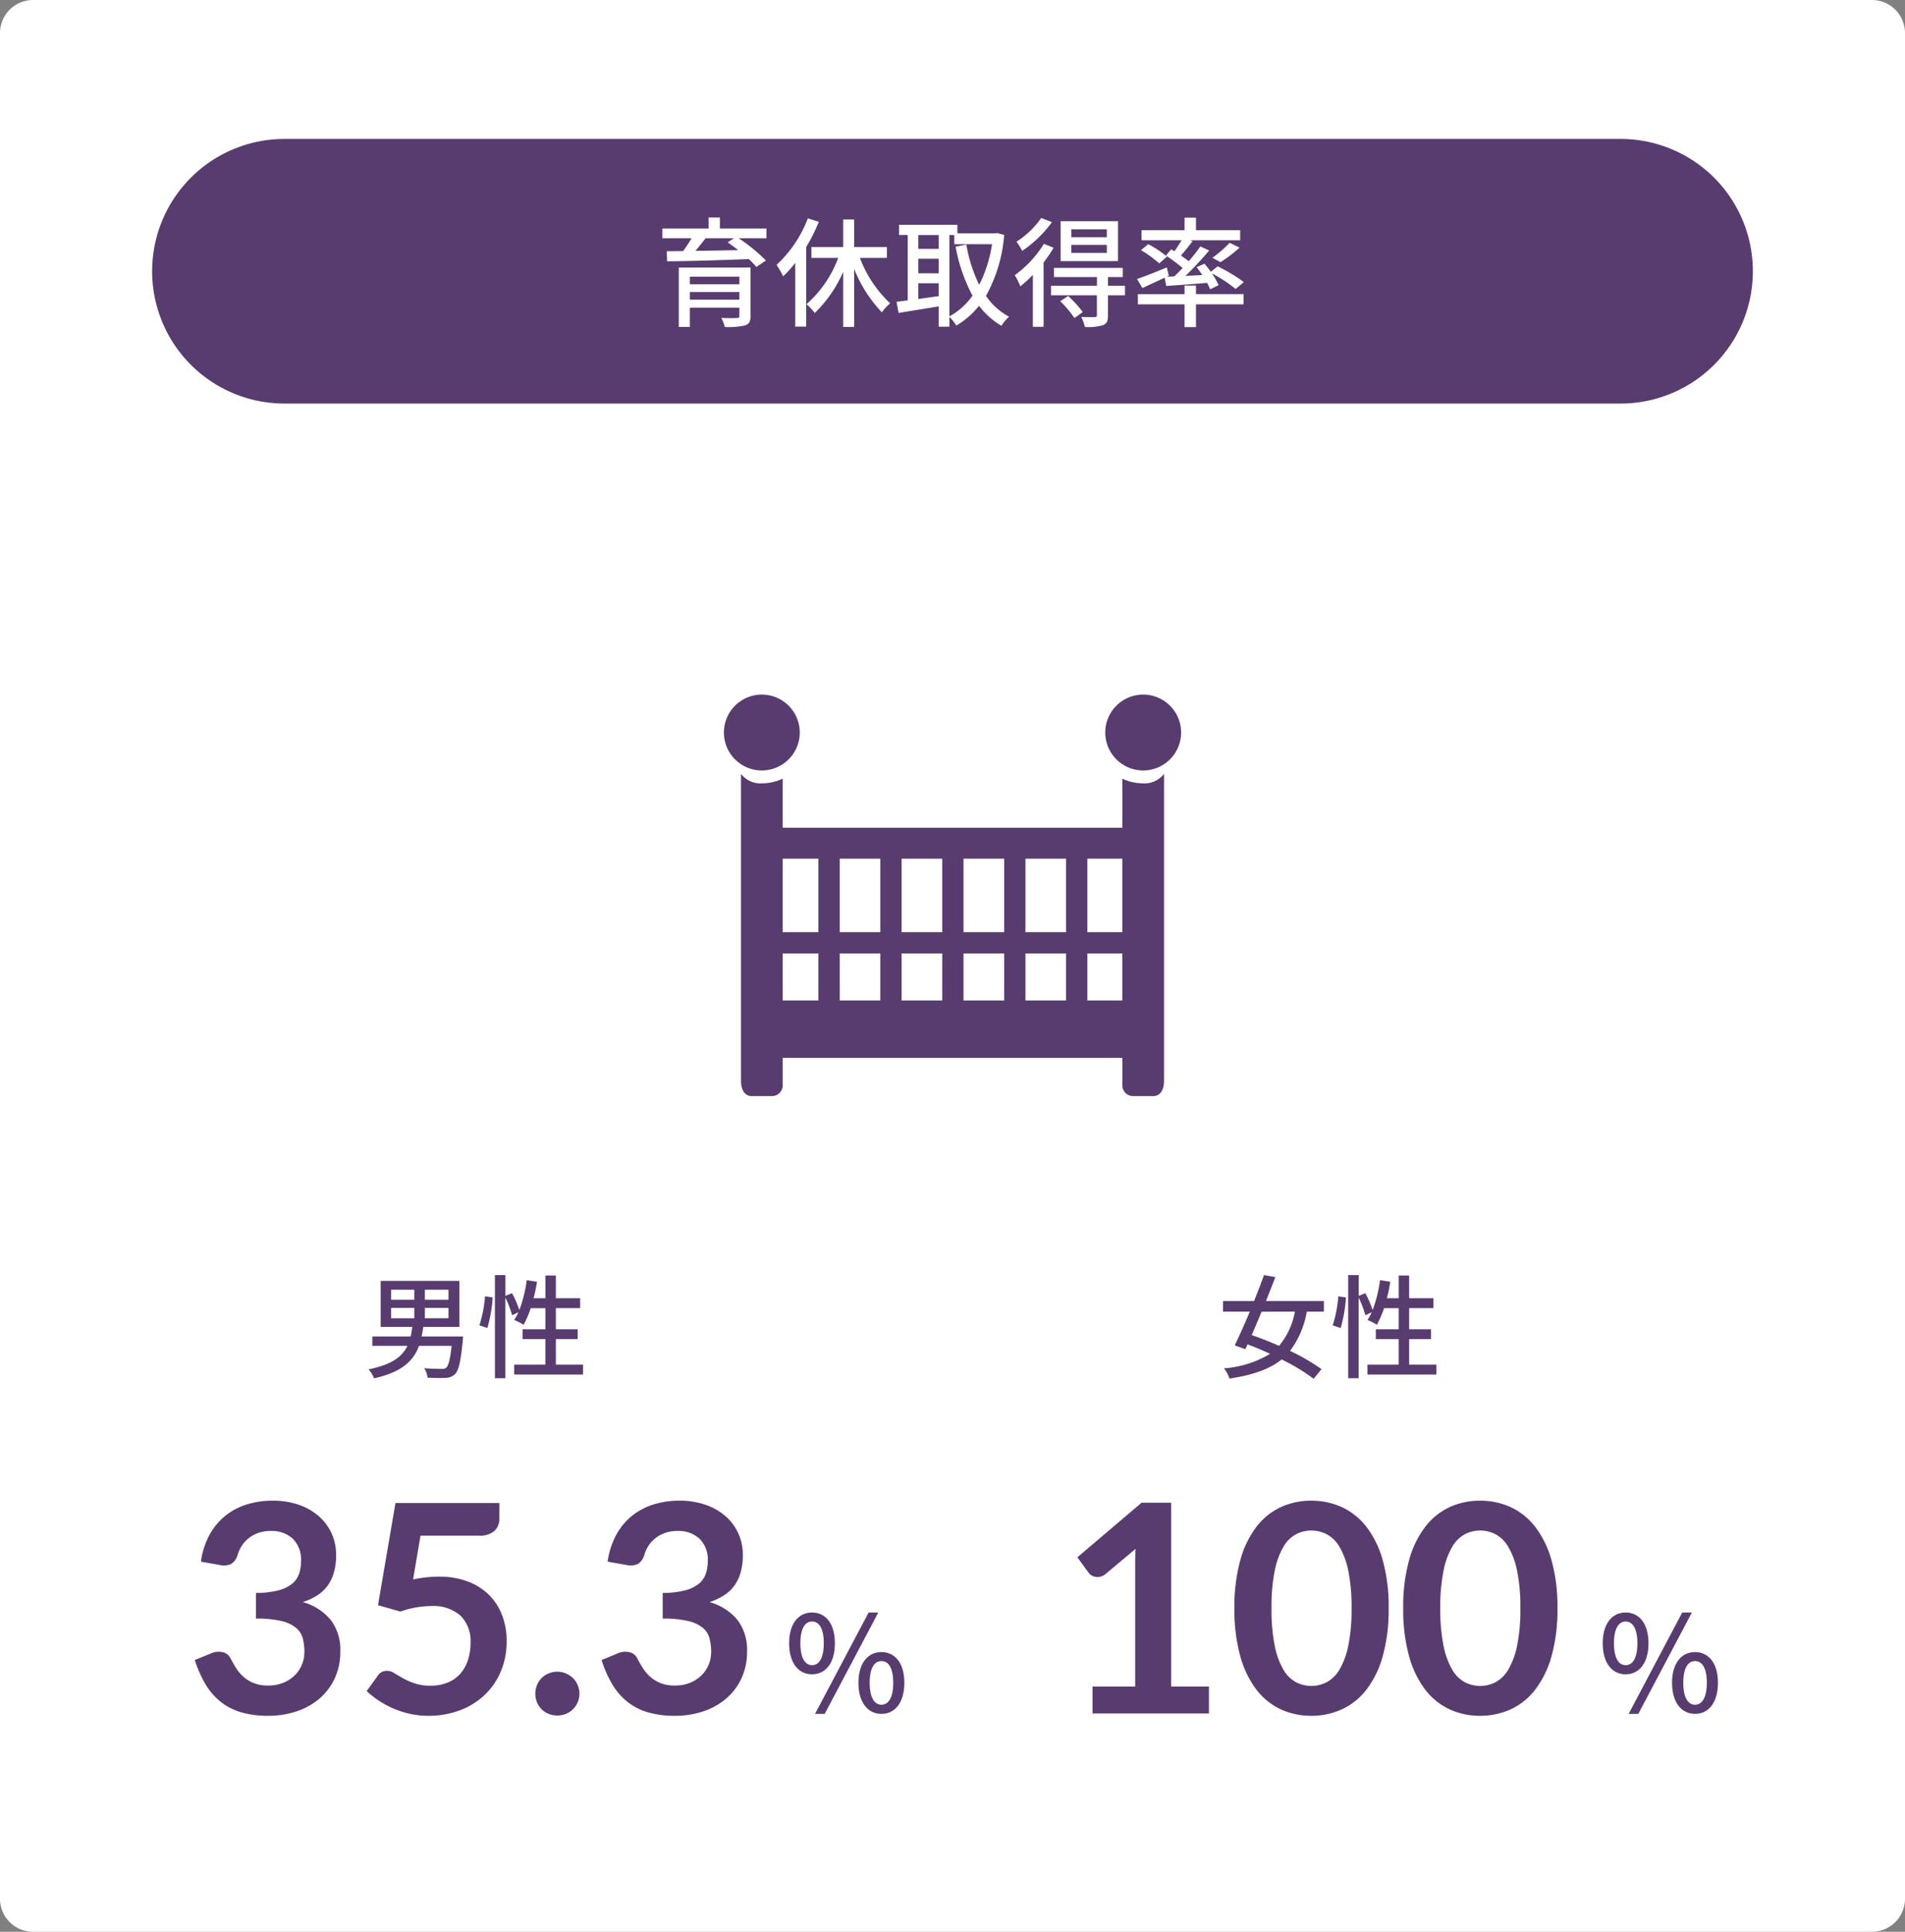 <svg xmlns="http://www.w3.org/2000/svg" width="288" height="292" viewBox="0 0 288 292">
  <rect x="0" y="0" width="288" height="292" fill="#808080" stroke="none"/>
  <g id="グループ_1123" data-name="グループ 1123" transform="translate(-456 -5125)">
    <path id="パス_188154" data-name="パス 188154" d="M5,0H283a5,5,0,0,1,5,5V287a5,5,0,0,1-5,5H5a5,5,0,0,1-5-5V5A5,5,0,0,1,5,0Z" transform="translate(456 5125)" fill="#fff"/>
    <path id="パス_188170" data-name="パス 188170" d="M4.76-5.92c2.08,0,3.46-1.72,3.46-4.7,0-2.94-1.38-4.64-3.46-4.64-2.06,0-3.46,1.7-3.46,4.64C1.3-7.64,2.7-5.92,4.76-5.92Zm0-1.38C3.74-7.3,3-8.34,3-10.62c0-2.26.74-3.28,1.76-3.28,1.06,0,1.78,1.02,1.78,3.28C6.54-8.34,5.82-7.3,4.76-7.3ZM15.26.06c2.06,0,3.46-1.72,3.46-4.7,0-2.96-1.4-4.64-3.46-4.64S11.78-7.6,11.78-4.64C11.78-1.66,13.2.06,15.26.06Zm0-1.38c-1.04,0-1.78-1.04-1.78-3.32s.74-3.28,1.78-3.28,1.78,1,1.78,3.28S16.3-1.32,15.26-1.32ZM5.22.06H6.68l8.1-15.32H13.32Z" transform="translate(574 5384)" fill="#583c6f"/>
    <path id="パス_188171" data-name="パス 188171" d="M4.76-5.92c2.08,0,3.46-1.72,3.46-4.7,0-2.94-1.38-4.64-3.46-4.64-2.06,0-3.46,1.7-3.46,4.64C1.3-7.64,2.7-5.92,4.76-5.92Zm0-1.38C3.74-7.3,3-8.34,3-10.62c0-2.26.74-3.28,1.76-3.28,1.06,0,1.78,1.02,1.78,3.28C6.54-8.34,5.82-7.3,4.76-7.3ZM15.26.06c2.06,0,3.46-1.72,3.46-4.7,0-2.96-1.4-4.64-3.46-4.64S11.78-7.6,11.78-4.64C11.78-1.66,13.2.06,15.26.06Zm0-1.38c-1.04,0-1.78-1.04-1.78-3.32s.74-3.28,1.78-3.28,1.78,1,1.78,3.28S16.3-1.32,15.26-1.32ZM5.22.06H6.68l8.1-15.32H13.32Z" transform="translate(697 5384)" fill="#583c6f"/>
    <path id="パス_188163" data-name="パス 188163" d="M4.131-9.3h3.5v1.564h-3.5Zm0-2.754h3.5v1.513h-3.5ZM12.8-10.54H9.231v-1.513H12.8Zm0,2.8H9.231V-9.3H12.8Zm2.21,2.754H8.738c.1-.459.187-.952.255-1.445H14.45v-6.953H2.55v6.953H7.327c-.068.493-.136.986-.238,1.445h-5.8V-3.57H6.6C5.814-1.938,4.233-.714.714-.017a4.314,4.314,0,0,1,.833,1.36c4.2-.935,5.967-2.635,6.8-4.913h4.93c-.221,2.057-.476,3.009-.833,3.315a1,1,0,0,1-.731.17c-.425,0-1.513-.017-2.584-.1a3.3,3.3,0,0,1,.51,1.428c1.071.051,2.108.068,2.652.034A2.182,2.182,0,0,0,13.77.731c.561-.544.884-1.9,1.19-5.066Zm3.672-1.275a21.558,21.558,0,0,0,.8-4.624l-1.156-.17a19.294,19.294,0,0,1-.85,4.386ZM29.036-.731V-4.59h3.3V-6.069h-3.3v-3.2h3.672v-1.5H29.036v-3.434H27.455v3.434H25.67a22.9,22.9,0,0,0,.51-2.482L24.633-13.5a20.01,20.01,0,0,1-1.122,4.522,15.237,15.237,0,0,0-1.1-2.55l-1,.408v-3.145H19.822V1.326H21.4V-10.863a15.469,15.469,0,0,1,1.02,2.669l.952-.459a7.556,7.556,0,0,1-.629,1.173,9.2,9.2,0,0,1,1.411.731,15.289,15.289,0,0,0,1.088-2.516h2.21v3.2H24V-4.59h3.451V-.731H22.729v1.5H33.15v-1.5Z" transform="translate(511 5332)" fill="#583c6f"/>
    <path id="パス_188164" data-name="パス 188164" d="M11.764-8.738a11,11,0,0,1-2.4,5.168C7.973-4.182,6.545-4.743,5.236-5.2c.476-1.105.986-2.312,1.5-3.536Zm4.386,0v-1.6H7.395c.493-1.258.986-2.5,1.411-3.621l-1.717-.306c-.425,1.207-.952,2.567-1.5,3.927H.9v1.6H4.947c-.8,1.9-1.615,3.74-2.278,5.1l1.6.578.34-.731c1.105.408,2.261.9,3.4,1.428A15.59,15.59,0,0,1,1.037-.17,5.059,5.059,0,0,1,1.87,1.377C5.406.85,7.922-.034,9.758-1.513A30.662,30.662,0,0,1,14.6,1.411l1.19-1.462a31.374,31.374,0,0,0-4.76-2.754,13.746,13.746,0,0,0,2.533-5.933Zm2.533,2.482a21.558,21.558,0,0,0,.8-4.624l-1.156-.17a19.294,19.294,0,0,1-.85,4.386ZM29.036-.731V-4.59h3.3V-6.069h-3.3v-3.2h3.672v-1.5H29.036v-3.434H27.455v3.434H25.67a22.9,22.9,0,0,0,.51-2.482L24.633-13.5a20.01,20.01,0,0,1-1.122,4.522,15.237,15.237,0,0,0-1.1-2.55l-1,.408v-3.145H19.822V1.326H21.4V-10.863a15.469,15.469,0,0,1,1.02,2.669l.952-.459a7.556,7.556,0,0,1-.629,1.173,9.2,9.2,0,0,1,1.411.731,15.289,15.289,0,0,0,1.088-2.516h2.21v3.2H24V-4.59h3.451V-.731H22.729v1.5H33.15v-1.5Z" transform="translate(640 5332)" fill="#583c6f"/>
    <path id="パス_188172" data-name="パス 188172" d="M2.376-22.946a11.8,11.8,0,0,1,1.276-4.015,9.627,9.627,0,0,1,2.365-2.882,9.8,9.8,0,0,1,3.256-1.738,12.985,12.985,0,0,1,3.949-.583,11.842,11.842,0,0,1,3.971.627A9.063,9.063,0,0,1,20.218-29.8a7.613,7.613,0,0,1,1.925,2.607,7.811,7.811,0,0,1,.671,3.234,9.466,9.466,0,0,1-.341,2.673,6.355,6.355,0,0,1-.979,2.013A5.782,5.782,0,0,1,19.91-17.82a9.858,9.858,0,0,1-2.134.99,8.309,8.309,0,0,1,4.268,2.75,7.438,7.438,0,0,1,1.408,4.642,9.567,9.567,0,0,1-.88,4.2A9.029,9.029,0,0,1,20.2-2.167,10.354,10.354,0,0,1,16.731-.286a13.442,13.442,0,0,1-4.169.638A14.226,14.226,0,0,1,8.382-.2a9.075,9.075,0,0,1-3.1-1.628,9.832,9.832,0,0,1-2.244-2.64A17.816,17.816,0,0,1,1.452-8.074l2.4-.99a2.878,2.878,0,0,1,1.771-.209,1.716,1.716,0,0,1,1.2.891q.4.77.869,1.518A6.158,6.158,0,0,0,8.822-5.533a5.392,5.392,0,0,0,1.551.946,5.615,5.615,0,0,0,2.123.363,6.013,6.013,0,0,0,2.42-.451,5.256,5.256,0,0,0,1.727-1.177,4.826,4.826,0,0,0,1.034-1.617,4.983,4.983,0,0,0,.341-1.793,8.3,8.3,0,0,0-.242-2.079,3.081,3.081,0,0,0-1.012-1.595,5.5,5.5,0,0,0-2.211-1.034,15.947,15.947,0,0,0-3.861-.374v-3.872a13.748,13.748,0,0,0,3.322-.374,5.657,5.657,0,0,0,2.1-.979A3.317,3.317,0,0,0,17.2-21.076a5.826,5.826,0,0,0,.308-1.936,4.43,4.43,0,0,0-1.254-3.41,4.715,4.715,0,0,0-3.344-1.166,5.537,5.537,0,0,0-1.782.275,5.066,5.066,0,0,0-1.463.77A4.783,4.783,0,0,0,8.58-25.388a5.021,5.021,0,0,0-.66,1.452,2.384,2.384,0,0,1-.979,1.342,2.7,2.7,0,0,1-1.7.154Zm32.076,2.684a19.837,19.837,0,0,1,2.024-.319,18.39,18.39,0,0,1,1.87-.1,12.094,12.094,0,0,1,4.422.748,9.055,9.055,0,0,1,3.212,2.068,8.676,8.676,0,0,1,1.958,3.091,10.844,10.844,0,0,1,.66,3.817,11.663,11.663,0,0,1-.891,4.62,10.454,10.454,0,0,1-2.475,3.575,11.145,11.145,0,0,1-3.751,2.3,13.316,13.316,0,0,1-4.719.814A12.657,12.657,0,0,1,33.924.044a14.081,14.081,0,0,1-2.519-.825,14.046,14.046,0,0,1-2.178-1.188,13.768,13.768,0,0,1-1.793-1.419L29.106-5.7a1.623,1.623,0,0,1,1.386-.748,2.135,2.135,0,0,1,1.122.352q.572.352,1.309.77a10.788,10.788,0,0,0,1.738.77A7.292,7.292,0,0,0,37.07-4.2a6.728,6.728,0,0,0,2.64-.484,5.143,5.143,0,0,0,1.9-1.353,5.792,5.792,0,0,0,1.144-2.068,8.485,8.485,0,0,0,.385-2.607,5.394,5.394,0,0,0-1.507-4.059,6.154,6.154,0,0,0-4.455-1.463,13.938,13.938,0,0,0-4.642.836l-3.388-.968,2.64-15.444H47.5v2.31a2.559,2.559,0,0,1-.726,1.892,3.412,3.412,0,0,1-2.464.726H35.574Zm18.48,17.27a3.383,3.383,0,0,1,.253-1.3,3.185,3.185,0,0,1,.693-1.056,3.329,3.329,0,0,1,1.056-.7,3.315,3.315,0,0,1,1.32-.264,3.237,3.237,0,0,1,1.309.264,3.5,3.5,0,0,1,1.056.7,3.238,3.238,0,0,1,.715,1.056,3.261,3.261,0,0,1,.264,1.3,3.237,3.237,0,0,1-.264,1.309,3.269,3.269,0,0,1-.715,1.045,3.342,3.342,0,0,1-1.056.693,3.359,3.359,0,0,1-1.309.253,3.44,3.44,0,0,1-1.32-.253,3.185,3.185,0,0,1-1.056-.693,3.213,3.213,0,0,1-.693-1.045A3.359,3.359,0,0,1,52.932-2.992ZM63.866-22.946a11.8,11.8,0,0,1,1.276-4.015,9.627,9.627,0,0,1,2.365-2.882,9.8,9.8,0,0,1,3.256-1.738,12.985,12.985,0,0,1,3.949-.583,11.842,11.842,0,0,1,3.971.627A9.063,9.063,0,0,1,81.708-29.8a7.613,7.613,0,0,1,1.925,2.607,7.811,7.811,0,0,1,.671,3.234,9.466,9.466,0,0,1-.341,2.673,6.355,6.355,0,0,1-.979,2.013A5.782,5.782,0,0,1,81.4-17.82a9.858,9.858,0,0,1-2.134.99,8.309,8.309,0,0,1,4.268,2.75,7.439,7.439,0,0,1,1.408,4.642,9.567,9.567,0,0,1-.88,4.2,9.029,9.029,0,0,1-2.376,3.069A10.354,10.354,0,0,1,78.221-.286a13.442,13.442,0,0,1-4.169.638,14.226,14.226,0,0,1-4.18-.55,9.075,9.075,0,0,1-3.1-1.628,9.832,9.832,0,0,1-2.244-2.64,17.816,17.816,0,0,1-1.584-3.608l2.4-.99a2.878,2.878,0,0,1,1.771-.209,1.716,1.716,0,0,1,1.2.891q.4.77.869,1.518a6.158,6.158,0,0,0,1.133,1.331,5.392,5.392,0,0,0,1.551.946,5.615,5.615,0,0,0,2.123.363,6.013,6.013,0,0,0,2.42-.451,5.256,5.256,0,0,0,1.727-1.177,4.826,4.826,0,0,0,1.034-1.617,4.983,4.983,0,0,0,.341-1.793,8.3,8.3,0,0,0-.242-2.079,3.081,3.081,0,0,0-1.012-1.595,5.5,5.5,0,0,0-2.211-1.034,15.947,15.947,0,0,0-3.861-.374v-3.872A13.748,13.748,0,0,0,75.5-18.59a5.657,5.657,0,0,0,2.1-.979,3.317,3.317,0,0,0,1.089-1.507A5.826,5.826,0,0,0,79-23.012a4.43,4.43,0,0,0-1.254-3.41A4.715,4.715,0,0,0,74.4-27.588a5.537,5.537,0,0,0-1.782.275,5.066,5.066,0,0,0-1.463.77,4.783,4.783,0,0,0-1.089,1.155,5.022,5.022,0,0,0-.66,1.452,2.384,2.384,0,0,1-.979,1.342,2.7,2.7,0,0,1-1.705.154Z" transform="translate(484 5384)" fill="#583c6f"/>
    <path id="パス_188173" data-name="パス 188173" d="M22.77-4.07V0H5.17V-4.07h6.446V-22.616q0-1.1.066-2.266L7.106-21.054a1.891,1.891,0,0,1-.781.385,1.868,1.868,0,0,1-.726.011,1.762,1.762,0,0,1-.605-.231,1.279,1.279,0,0,1-.4-.363L2.882-23.606l9.7-8.25H17.05V-4.07ZM49.94-15.906a26.067,26.067,0,0,1-.891,7.227,14.8,14.8,0,0,1-2.464,5.071A9.964,9.964,0,0,1,42.867-.627a11.02,11.02,0,0,1-4.631.979,10.872,10.872,0,0,1-4.609-.979,9.922,9.922,0,0,1-3.685-2.981A14.785,14.785,0,0,1,27.5-8.679a26.374,26.374,0,0,1-.88-7.227,26.346,26.346,0,0,1,.88-7.238,14.792,14.792,0,0,1,2.442-5.06,9.922,9.922,0,0,1,3.685-2.981,10.872,10.872,0,0,1,4.609-.979,11.02,11.02,0,0,1,4.631.979A9.964,9.964,0,0,1,46.585-28.2a14.812,14.812,0,0,1,2.464,5.06A26.039,26.039,0,0,1,49.94-15.906Zm-5.61,0a26.9,26.9,0,0,0-.506-5.72,11.507,11.507,0,0,0-1.353-3.608,4.936,4.936,0,0,0-1.947-1.881,5.139,5.139,0,0,0-2.288-.539,5.025,5.025,0,0,0-2.255.539,4.893,4.893,0,0,0-1.925,1.881,11.531,11.531,0,0,0-1.331,3.608,27.476,27.476,0,0,0-.495,5.72,27.476,27.476,0,0,0,.495,5.72,11.531,11.531,0,0,0,1.331,3.608A4.893,4.893,0,0,0,35.981-4.7a5.025,5.025,0,0,0,2.255.539A5.139,5.139,0,0,0,40.524-4.7a4.936,4.936,0,0,0,1.947-1.881,11.507,11.507,0,0,0,1.353-3.608A26.9,26.9,0,0,0,44.33-15.906Zm31.13,0a26.067,26.067,0,0,1-.891,7.227A14.8,14.8,0,0,1,72.1-3.608,9.964,9.964,0,0,1,68.387-.627a11.02,11.02,0,0,1-4.631.979,10.872,10.872,0,0,1-4.609-.979,9.922,9.922,0,0,1-3.685-2.981A14.785,14.785,0,0,1,53.02-8.679a26.374,26.374,0,0,1-.88-7.227,26.346,26.346,0,0,1,.88-7.238,14.792,14.792,0,0,1,2.442-5.06,9.922,9.922,0,0,1,3.685-2.981,10.872,10.872,0,0,1,4.609-.979,11.02,11.02,0,0,1,4.631.979A9.964,9.964,0,0,1,72.1-28.2a14.812,14.812,0,0,1,2.464,5.06A26.039,26.039,0,0,1,75.46-15.906Zm-5.61,0a26.9,26.9,0,0,0-.506-5.72,11.507,11.507,0,0,0-1.353-3.608,4.936,4.936,0,0,0-1.947-1.881,5.139,5.139,0,0,0-2.288-.539,5.025,5.025,0,0,0-2.255.539,4.893,4.893,0,0,0-1.925,1.881,11.531,11.531,0,0,0-1.331,3.608,27.476,27.476,0,0,0-.5,5.72,27.476,27.476,0,0,0,.5,5.72,11.531,11.531,0,0,0,1.331,3.608A4.893,4.893,0,0,0,61.5-4.7a5.025,5.025,0,0,0,2.255.539A5.139,5.139,0,0,0,66.044-4.7a4.936,4.936,0,0,0,1.947-1.881,11.507,11.507,0,0,0,1.353-3.608A26.9,26.9,0,0,0,69.85-15.906Z" transform="translate(616 5384)" fill="#583c6f"/>
    <path id="パス_188157" data-name="パス 188157" d="M20,0H222a20,20,0,0,1,0,40H20A20,20,0,0,1,20,0Z" transform="translate(479 5146)" fill="#583c6f"/>
    <path id="パス_188158" data-name="パス 188158" d="M-39.708-2.7V-3.852h7.488V-2.7Zm7.488-3.474V-5.04h-7.488V-6.174Zm1.692-1.386H-41.382V1.422h1.674V-1.494h7.488V-.27c0,.252-.09.342-.414.342-.27.018-1.35.036-2.322-.018a5.5,5.5,0,0,1,.522,1.368,11.034,11.034,0,0,0,3.06-.234c.63-.2.846-.612.846-1.44Zm-2.5-4.428-.954.612c.5.36,1.044.756,1.584,1.188-2.232.036-4.464.09-6.462.108.5-.594,1.044-1.26,1.53-1.908Zm4.9-1.476h-7.038V-15.12h-1.71v1.656h-6.984v1.476h4.41a21.215,21.215,0,0,1-1.278,1.944c-.9,0-1.728.018-2.466.018l.054,1.53c3.132-.036,7.866-.162,12.348-.342A13.623,13.623,0,0,1-29.646-7.65l1.44-.972a25.878,25.878,0,0,0-4.122-3.366h4.194Zm6.264-1.53A18.742,18.742,0,0,1-26.6-7.956a11.2,11.2,0,0,1,.99,1.728,16.857,16.857,0,0,0,1.836-2.034v9.63h1.656V-10.656a26.96,26.96,0,0,0,1.908-3.816ZM-9.918-9.018v-1.638h-4.95v-4.176h-1.656v4.176H-21.33v1.638h4.05a17.344,17.344,0,0,1-4.788,7A7.9,7.9,0,0,1-20.826-.684a19.553,19.553,0,0,0,4.3-6.228V1.422h1.656V-7.362a20.349,20.349,0,0,0,4.194,6.57,6.416,6.416,0,0,1,1.26-1.35A18.212,18.212,0,0,1-14-9.018Zm9.45-3.456H.27v1.386H5.976A20,20,0,0,1,4.032-4.95a22.755,22.755,0,0,1-1.944-6.084l-1.62.324a25.353,25.353,0,0,0,2.556,7.4A10.255,10.255,0,0,1-.468-.18Zm-4.7,9.666V-5.184h3.078V-3.24Zm3.078-9.666v2.088H-5.166v-2.088ZM-5.166-8.892h3.078v2.2H-5.166Zm11.9-3.888-.288.054H.738v-1.3h-8.82v1.548h1.314v9.882c-.63.072-1.188.162-1.692.216L-8.154-.7c1.674-.27,3.888-.63,6.066-.99V1.386h1.62V-.09a6.469,6.469,0,0,1,1.044,1.3A12.329,12.329,0,0,0,4.014-1.782,11.317,11.317,0,0,0,7.4,1.242,6.373,6.373,0,0,1,8.55-.126a9.911,9.911,0,0,1-3.492-3.15,22.5,22.5,0,0,0,2.754-9.216Zm16.6.648H17.964v-1.206h5.364Zm0,2.358H17.964V-10.98h5.364Zm1.692-4.788H16.344v6.03H25.02Zm-11.61-.486a13.233,13.233,0,0,1-3.744,3.582,9.336,9.336,0,0,1,.864,1.386,18.084,18.084,0,0,0,4.5-4.338Zm.4,3.906A16.532,16.532,0,0,1,9.414-6.408a12.352,12.352,0,0,1,.846,1.692,18.549,18.549,0,0,0,1.89-1.746V1.4h1.62v-9.72a20.333,20.333,0,0,0,1.512-2.232ZM16.29-2.466A15.892,15.892,0,0,1,18.432.072l1.26-.9a15.75,15.75,0,0,0-2.214-2.43Zm9.792-2.34H23.508V-6.12H25.74V-7.506h-10.4V-6.12h6.5v1.314H14.9v1.44h6.93V-.36c0,.216-.072.27-.342.288-.252.018-1.116.018-2.016-.018a6.912,6.912,0,0,1,.54,1.512,7.734,7.734,0,0,0,2.736-.27c.594-.234.756-.648.756-1.476V-3.366h2.574Zm6.228.036c1.728-.126,3.942-.288,6.174-.468a7.75,7.75,0,0,1,.468.972L40.23-4.9A9.026,9.026,0,0,0,39.2-6.678,20.791,20.791,0,0,1,42.8-4.32l1.242-1.044a25.012,25.012,0,0,0-3.96-2.376l-1.026.828c-.306-.432-.648-.846-.954-1.224L36.9-7.614c.288.36.594.774.864,1.188L35.226-6.3c1.224-1.17,2.52-2.592,3.582-3.834l-1.332-.612a27.051,27.051,0,0,1-1.764,2.232c-.342-.27-.756-.576-1.17-.864.54-.63,1.188-1.422,1.746-2.16l-.378-.144h7.578v-1.53H36.81V-15.1H35.082v1.89h-6.5v1.53h6.048c-.306.522-.7,1.134-1.08,1.656-.18-.108-.324-.2-.486-.288l-.81.936a25.116,25.116,0,0,1,2.538,1.89c-.432.45-.864.882-1.26,1.26L32.4-6.174l.306-.144L32.4-7.578c-1.656.684-3.366,1.368-4.5,1.746l.81,1.368c.99-.45,2.2-1.008,3.366-1.566Zm-3.816-5.418a17.347,17.347,0,0,1,2.754,2L32.418-9.2a14.82,14.82,0,0,0-2.826-1.89ZM40.518-8.37a21.1,21.1,0,0,0,2.88-2.2L41.9-11.3a17.89,17.89,0,0,1-2.61,2.268ZM36.81-4.842H35.082v1.3H28.026V-2h7.056V1.44H36.81V-2h7.2V-3.546h-7.2Z" transform="translate(600 5173)" fill="#fff"/>
    <g id="グループ_292" data-name="グループ 292" transform="translate(8.808 560.611)">
      <path id="パス_187029" data-name="パス 187029" d="M568.1,4675.113a5.733,5.733,0,1,0-5.733,5.734A5.734,5.734,0,0,0,568.1,4675.113Z" fill="#583c6f"/>
      <path id="パス_187030" data-name="パス 187030" d="M773.173,4669.38a5.734,5.734,0,1,0,5.734,5.733A5.734,5.734,0,0,0,773.173,4669.38Z" transform="translate(-153.153)" fill="#583c6f"/>
      <path id="パス_187031" data-name="パス 187031" d="M626.872,4714.616a7.369,7.369,0,0,1-3.153-.709v7.417H572.372v-7.417a7.369,7.369,0,0,1-3.153.709,3.7,3.7,0,0,1-3.154-1.437v46.36c0,1.625.727,2.353,1.626,2.353h3.056a1.626,1.626,0,0,0,1.626-1.625v-4.148h51.347v4.148a1.626,1.626,0,0,0,1.626,1.625H628.4c.9,0,1.627-.728,1.627-2.353v-46.36A3.7,3.7,0,0,1,626.872,4714.616Zm-49.1,32.818h-5.4v-7.1h5.4Zm0-10.319h-5.4V4726h5.4Zm9.36,10.319h-6.143v-7.1h6.143Zm0-10.319h-6.143V4726h6.143Zm9.361,10.319H590.35v-7.1h6.144Zm0-10.319H590.35V4726h6.144Zm9.361,10.319h-6.144v-7.1h6.144Zm0-10.319h-6.144V4726h6.144Zm9.36,10.319h-6.143v-7.1h6.143Zm0-10.319h-6.143V4726h6.143Zm8.5,10.319h-5.286v-7.1h5.286Zm0-10.319h-5.286V4726h5.286Z" transform="translate(-6.852 -31.821)" fill="#583c6f"/>
    </g>
  </g>
</svg>
